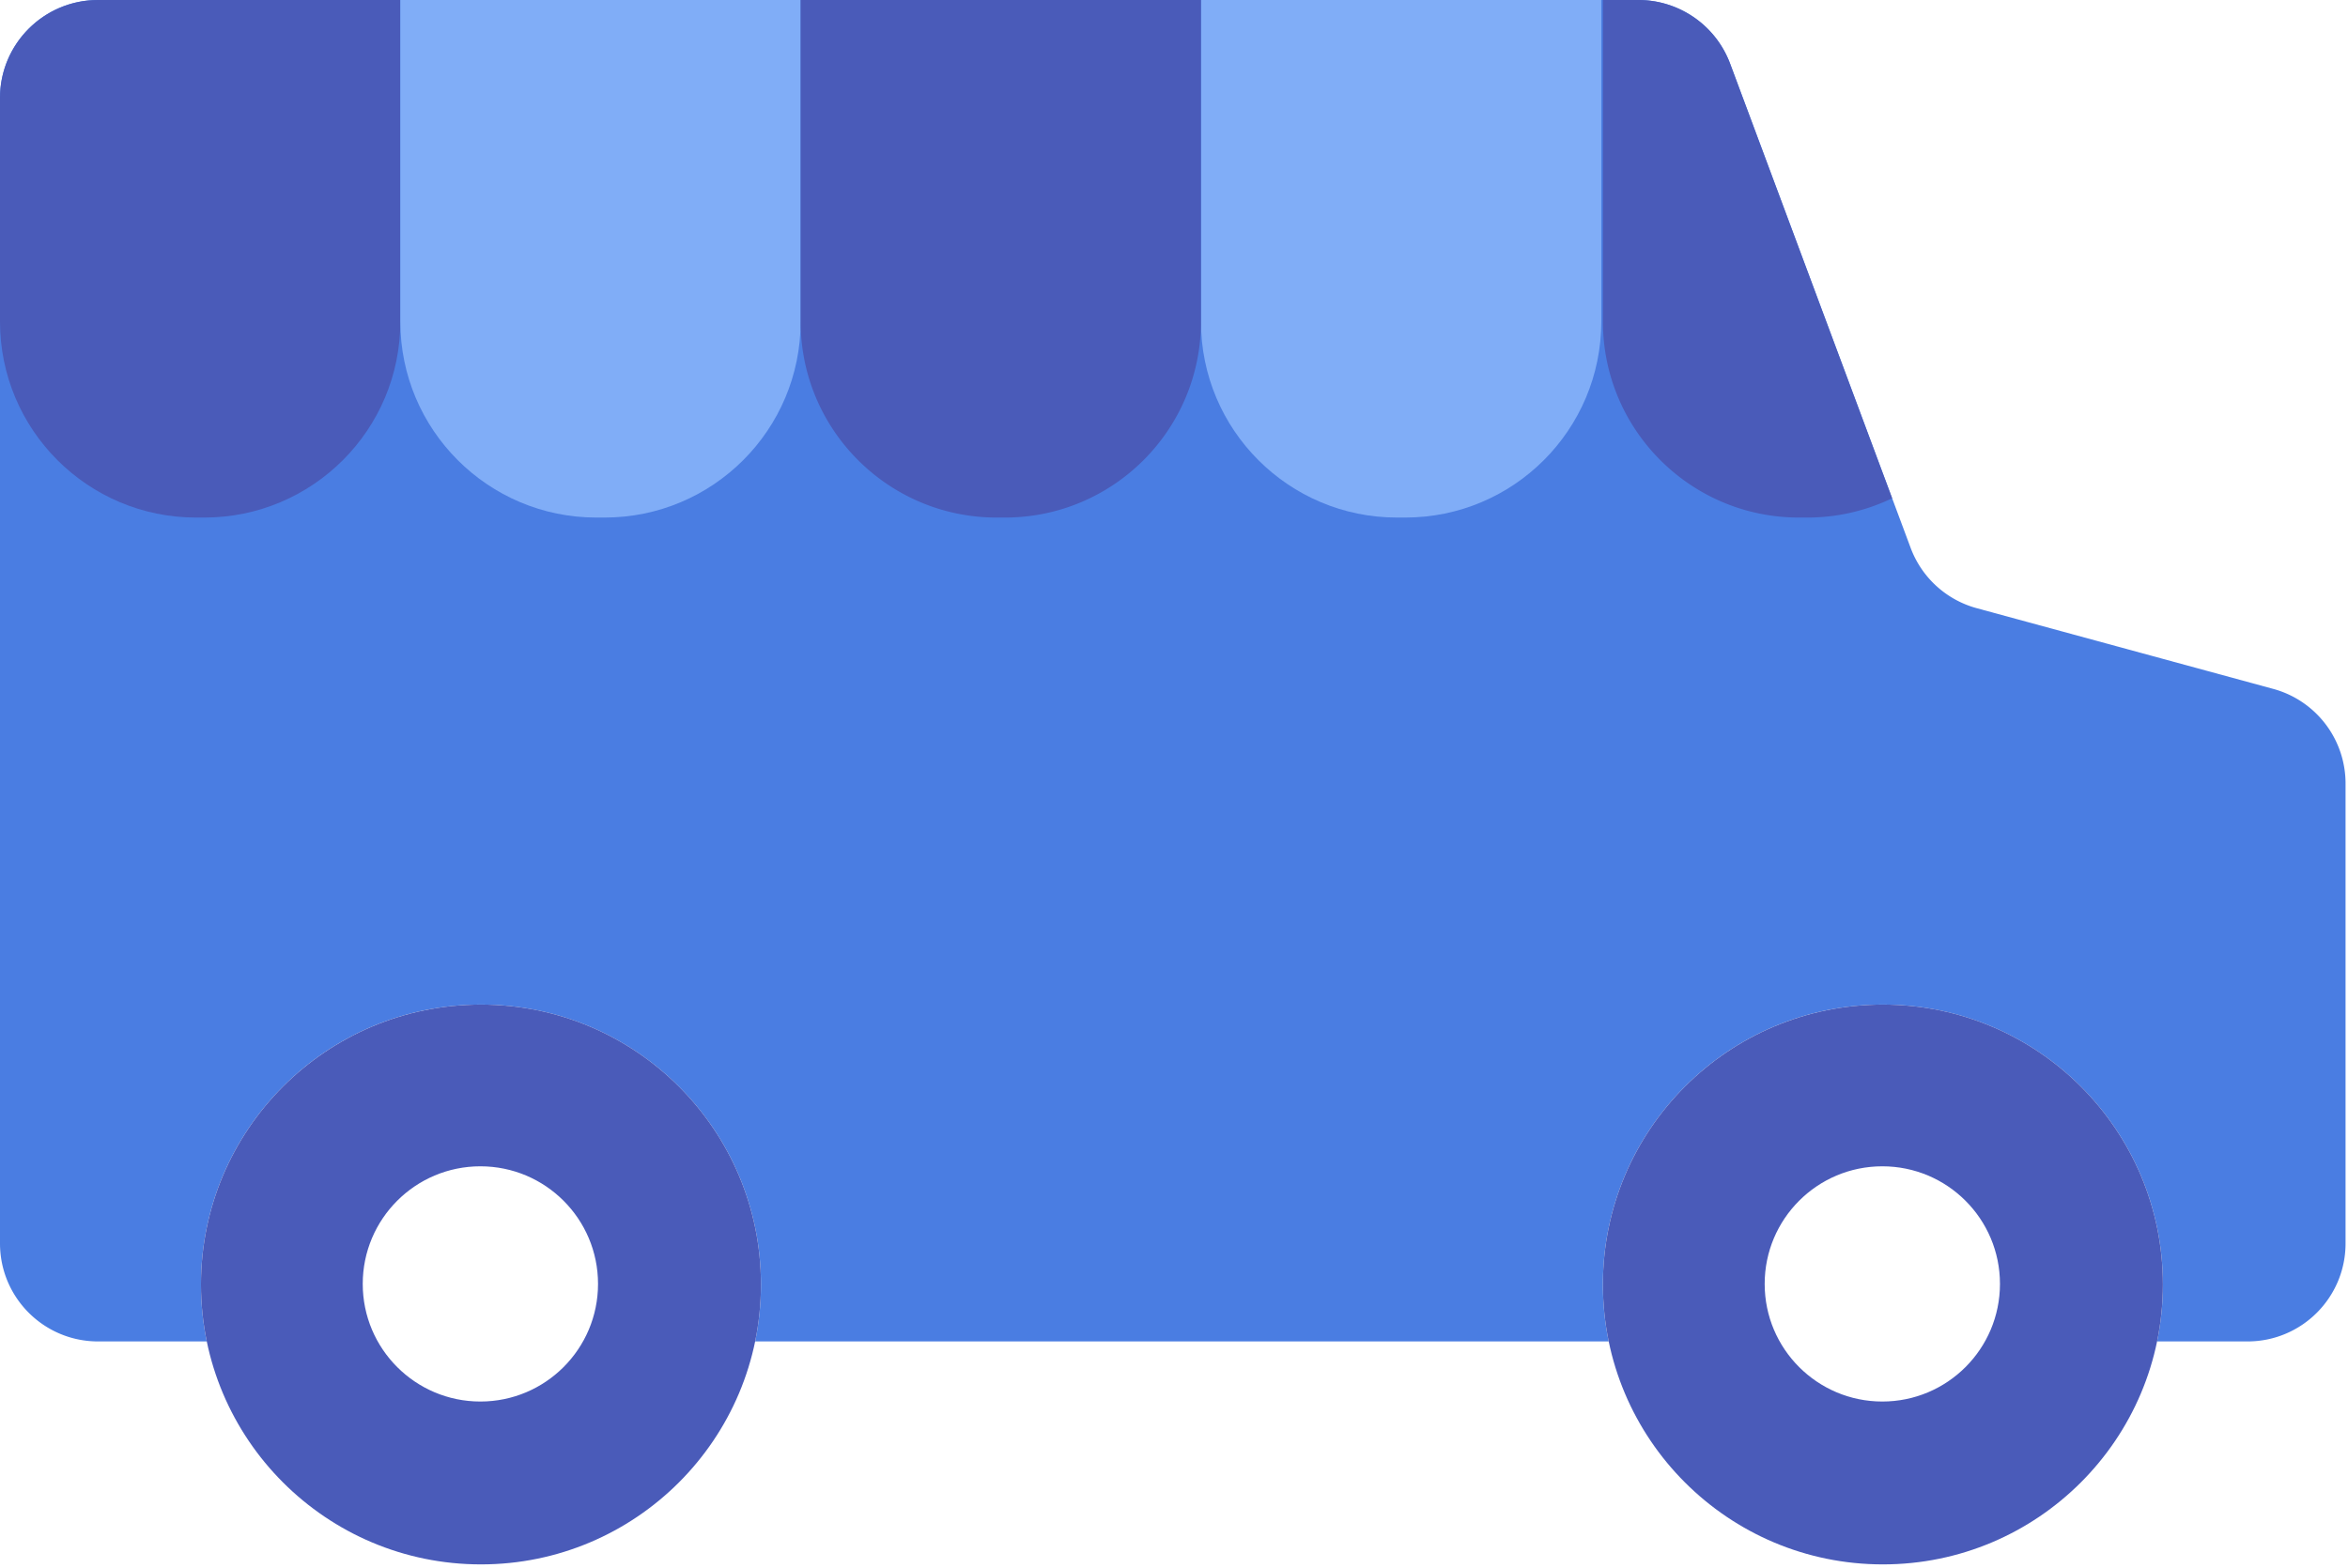 <svg width="479" height="320" fill="none" xmlns="http://www.w3.org/2000/svg"><path d="M334.219 0c8.351 0 15.824 5.19 18.741 13.016l36.817 98.783a19.999 19.999 0 0 0 13.487 12.312l60.49 16.469a20.001 20.001 0 0 1 14.746 19.298v93.858c0 11.046-8.944 20-19.989 20h-18.457a57.374 57.374 0 0 0 1.182-11.618c0-31.545-25.572-57.118-57.118-57.118C352.573 205 327 230.573 327 262.118c0 3.981.407 7.867 1.183 11.618H154.054a57.374 57.374 0 0 0 1.182-11.618c0-31.545-25.572-57.118-57.118-57.118C66.573 205 41 230.573 41 262.118c0 3.981.407 7.867 1.183 11.618H20c-11.046 0-20-8.954-20-20V20C0 8.954 8.954 0 20 0h314.219z" fill="#4A7DE2"/><path d="M0 20C0 8.954 8.954 0 20 0h61.667v65.615c0 22.091-17.909 40-40 40H40c-22.091 0-40-17.909-40-40V20z" fill="#4A5BB9"/><path d="M81.667 0h81.667v65.615c0 22.091-17.909 40-40 40h-1.667c-22.091 0-40-17.909-40-40V0zM245 0h81.667v65.615c0 22.091-17.909 40-40 40H285c-22.091 0-40-17.909-40-40V0z" fill="#80ADF7"/><path d="M163.333 0H245v65.615c0 22.091-17.909 40-40 40h-1.667c-22.091 0-40-17.909-40-40V0zM334.219 0c8.351 0 15.824 5.19 18.741 13.016l33.043 88.657a39.844 39.844 0 0 1-17.336 3.942H367c-22.091 0-40-17.908-40-40V0h7.219z" fill="#4A5BB9"/><path fill-rule="evenodd" clip-rule="evenodd" d="M384.118 205c31.546 0 57.118 25.573 57.118 57.118 0 31.546-25.572 57.118-57.118 57.118-31.545 0-57.118-25.572-57.118-57.118C327 230.573 352.573 205 384.118 205zM384 238c-13.255 0-24 10.745-24 24s10.745 24 24 24 24-10.745 24-24-10.745-24-24-24zM98.118 205c31.546 0 57.118 25.573 57.118 57.118 0 31.546-25.572 57.118-57.118 57.118-31.545 0-57.118-25.572-57.118-57.118C41 230.573 66.573 205 98.118 205zM98 238c-13.255 0-24 10.745-24 24s10.745 24 24 24 24-10.745 24-24-10.745-24-24-24z" fill="#4A5BB9"/></svg>